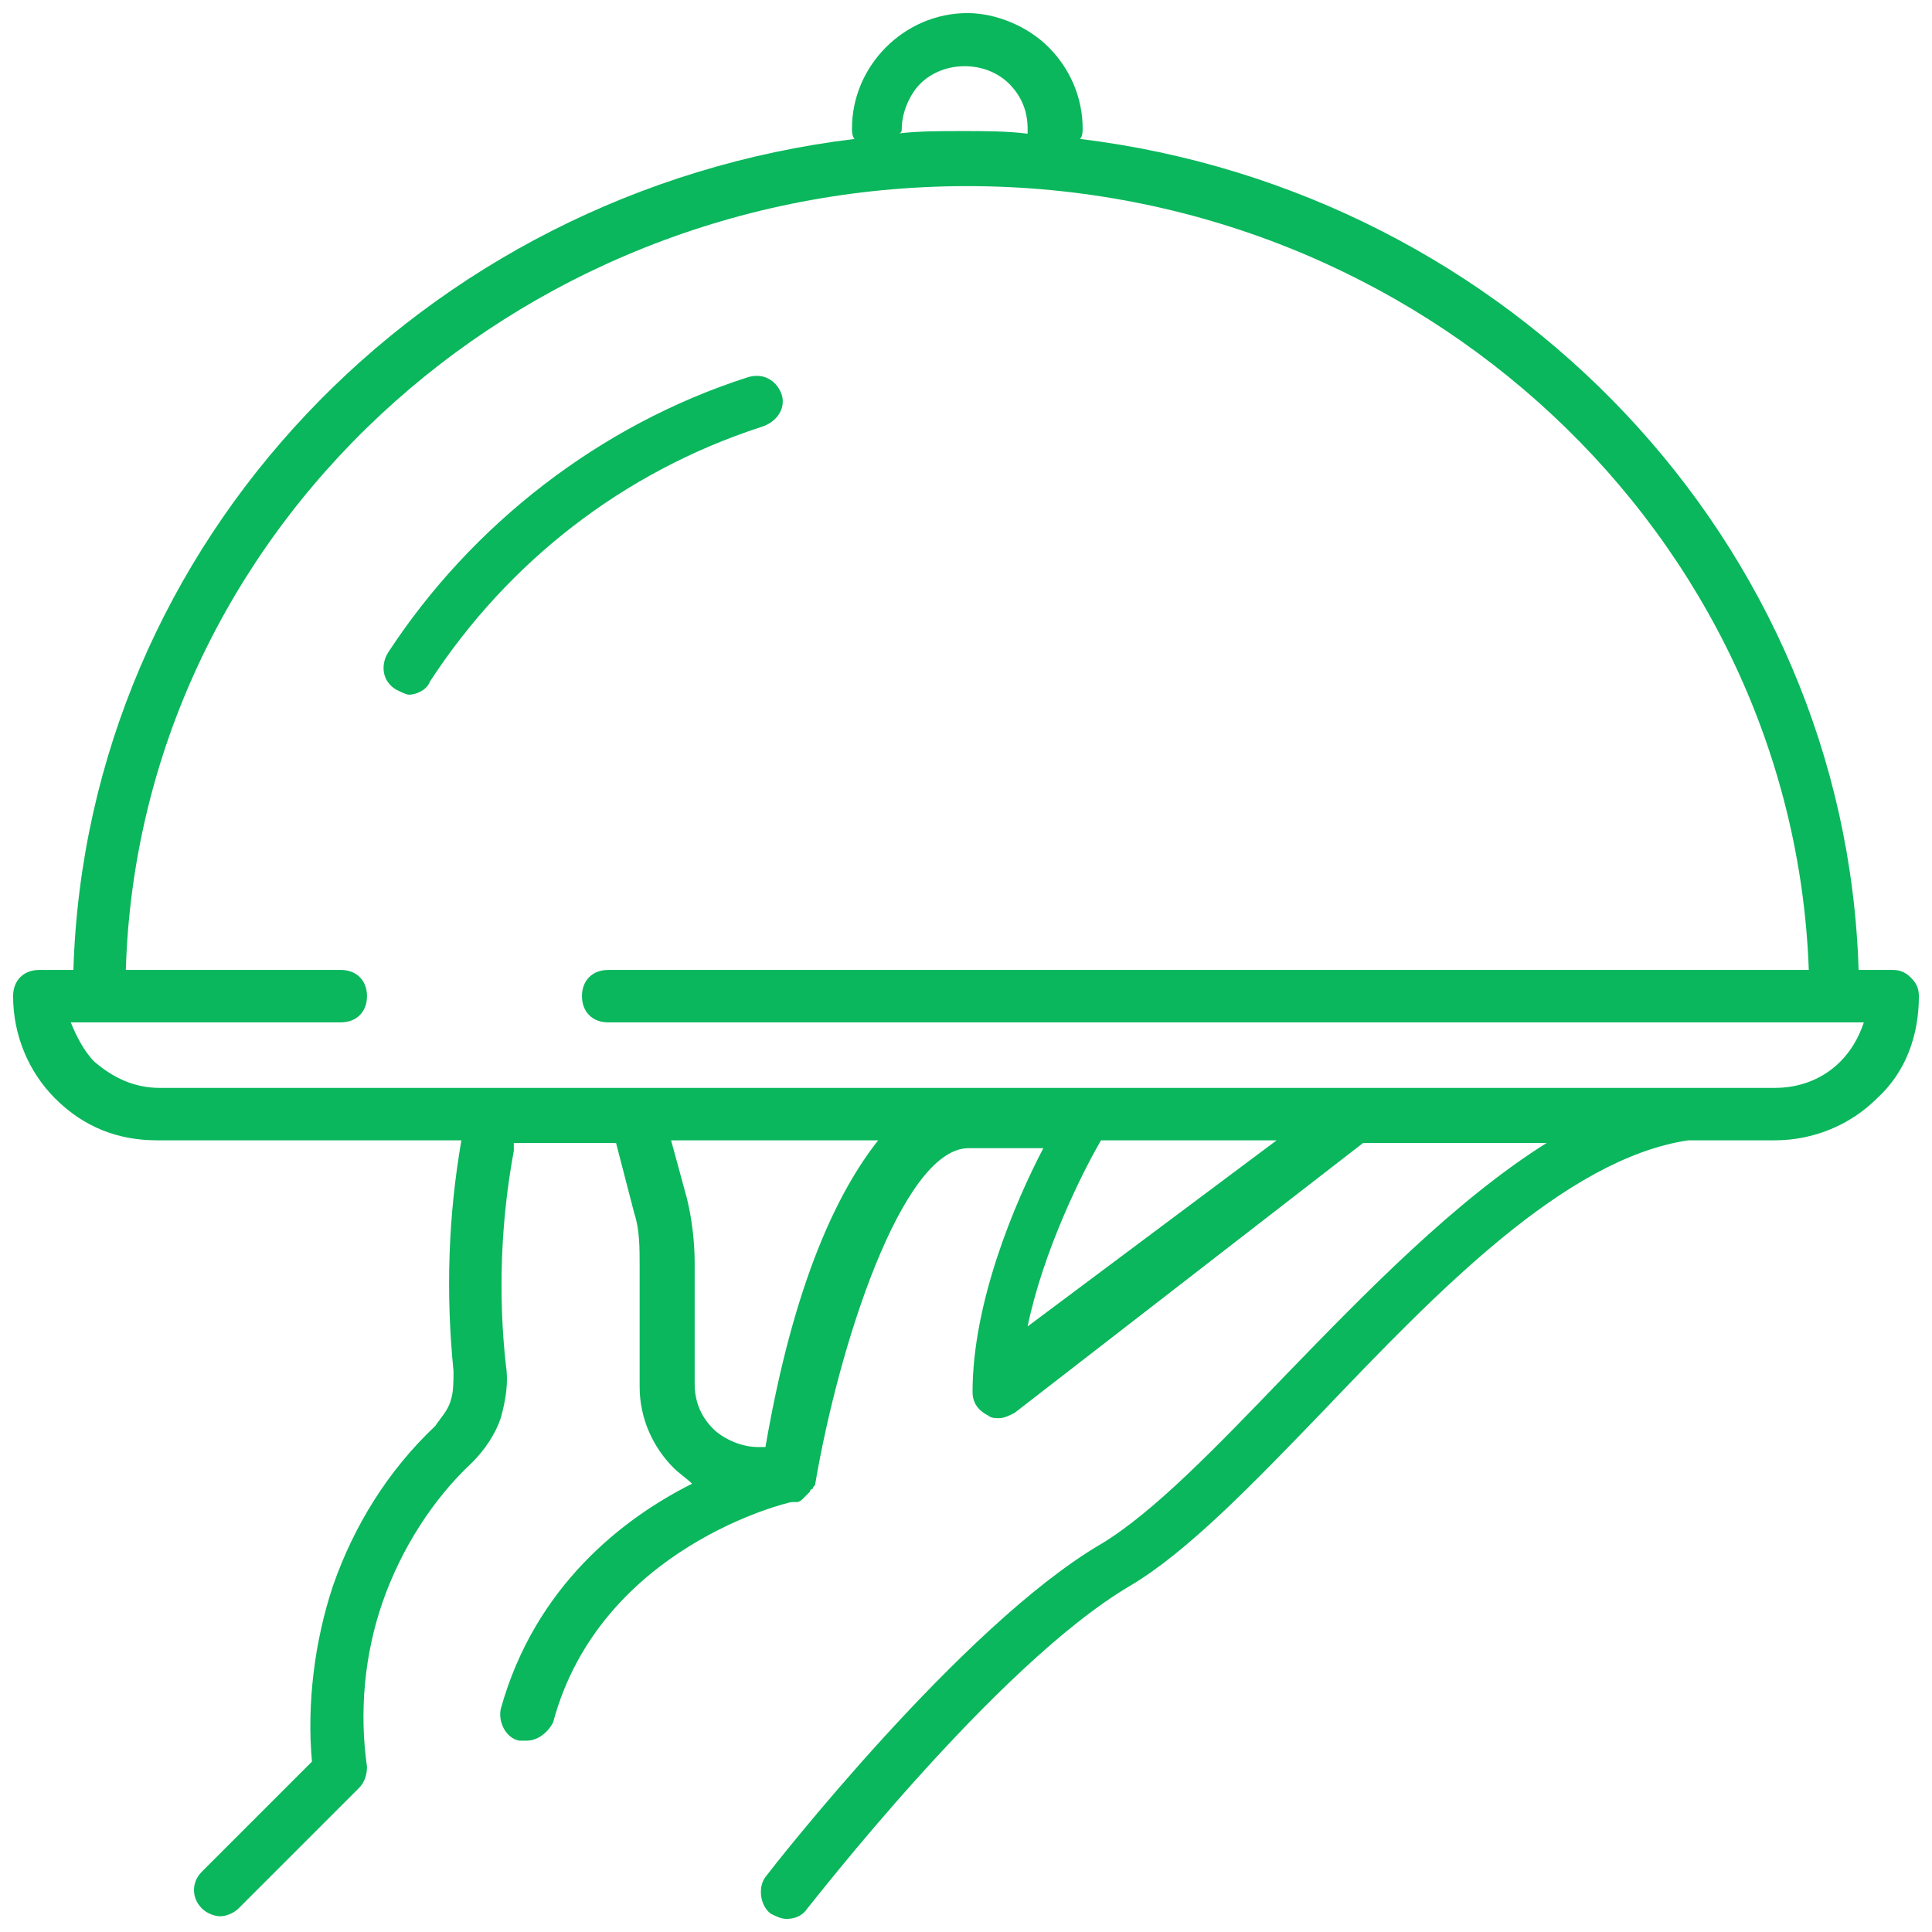 <?xml version="1.0" encoding="utf-8"?>
<!-- Generator: Adobe Illustrator 26.0.2, SVG Export Plug-In . SVG Version: 6.00 Build 0)  -->
<svg version="1.1" id="Warstwa_1" xmlns="http://www.w3.org/2000/svg" xmlns:xlink="http://www.w3.org/1999/xlink" x="0px" y="0px"
	 viewBox="0 0 73.7 73.7" style="enable-background:new 0 0 73.7 73.7;" xml:space="preserve">
<style type="text/css">
	.st0{fill:#0AB75C;}
</style>
<g>
	<path class="st0" d="M72.9,37.3c-0.2-0.2-0.4-0.3-0.7-0.3h-1.3C70.4,20.7,57.6,7.3,41.2,5.3c0.1-0.1,0.1-0.3,0.1-0.4
		c0-1.2-0.5-2.3-1.3-3.1c-0.8-0.8-2-1.3-3.1-1.3c-1.2,0-2.3,0.5-3.1,1.3c-0.8,0.8-1.3,1.9-1.3,3.1c0,0.1,0,0.3,0.1,0.4
		C16.1,7.3,3.3,20.7,2.8,37H1.5c-0.6,0-1,0.4-1,1c0,1.5,0.6,2.9,1.6,3.9c1.1,1.1,2.4,1.6,3.9,1.6h11.6c-0.5,2.9-0.6,5.8-0.3,8.8
		c0,0.4,0,0.8-0.1,1.1c-0.1,0.4-0.4,0.7-0.6,1c-1.8,1.7-3.1,3.8-3.9,6.1c-0.7,2.1-1,4.5-0.8,6.7l-4.2,4.2c-0.4,0.4-0.4,1,0,1.4
		c0.2,0.2,0.5,0.3,0.7,0.3s0.5-0.1,0.7-0.3l4.6-4.6c0.2-0.2,0.3-0.5,0.3-0.8c-0.3-2.1-0.1-4.3,0.6-6.3c0.7-2,1.9-3.9,3.4-5.3
		c0.5-0.5,0.9-1.1,1.1-1.7c0.2-0.7,0.3-1.4,0.2-2c-0.3-2.7-0.2-5.5,0.3-8.2c0-0.1,0-0.2,0-0.3h3.9l0.7,2.7c0.2,0.6,0.2,1.3,0.2,2
		v4.6c0,1.2,0.5,2.3,1.3,3.1c0.2,0.2,0.5,0.4,0.7,0.6c-2.6,1.3-6,3.9-7.3,8.6c-0.1,0.5,0.2,1.1,0.7,1.2c0.1,0,0.2,0,0.3,0
		c0.4,0,0.8-0.3,1-0.7c1.8-6.7,9-8.4,9.1-8.4c0,0,0.1,0,0.1,0c0,0,0.1,0,0.1,0c0.1,0,0.2-0.1,0.2-0.1c0,0,0,0,0.1-0.1
		c0.1-0.1,0.1-0.1,0.2-0.2c0,0,0-0.1,0.1-0.1c0-0.1,0.1-0.1,0.1-0.2c0,0,0,0,0,0c0.9-5.3,3.3-12.7,5.8-12.8h2.9
		c-1.1,2.1-2.7,5.9-2.7,9.3c0,0.4,0.2,0.7,0.6,0.9c0.1,0.1,0.3,0.1,0.4,0.1c0.2,0,0.4-0.1,0.6-0.2L52,43.6h7
		c-3.5,2.2-6.9,5.7-10,8.9c-2.6,2.7-5,5.2-7,6.4C36.7,62,29.5,71.2,29.2,71.6C28.9,72,29,72.7,29.4,73c0.2,0.1,0.4,0.2,0.6,0.2
		c0.3,0,0.6-0.1,0.8-0.4c0.1-0.1,7.2-9.3,12.3-12.3c2.2-1.3,4.7-3.9,7.4-6.7c4.3-4.5,9.2-9.6,13.9-10.3h3.3c1.5,0,2.9-0.6,3.9-1.6
		c1.1-1,1.6-2.4,1.6-3.9C73.2,37.7,73.1,37.5,72.9,37.3z M34.4,4.9c0-0.6,0.3-1.3,0.7-1.7c0.9-0.9,2.5-0.9,3.4,0
		c0.5,0.5,0.7,1.1,0.7,1.7c0,0.1,0,0.2,0,0.2c-0.8-0.1-1.6-0.1-2.5-0.1s-1.7,0-2.5,0.1C34.4,5.1,34.4,5,34.4,4.9z M29.2,55.2h-0.3
		c-0.6,0-1.3-0.3-1.7-0.7c-0.5-0.5-0.7-1.1-0.7-1.7v-4.6c0-0.8-0.1-1.7-0.3-2.5l-0.6-2.2h7.9C32,45.4,30.3,48.8,29.2,55.2z
		 M39.2,50.6c0.6-2.9,2.1-5.9,2.8-7.1h6.7L39.2,50.6z M70.2,40.5c-0.7,0.7-1.6,1-2.5,1H36.9c0,0,0,0-0.1,0c-0.1,0-0.1,0-0.2,0H6.1
		c-1,0-1.8-0.4-2.5-1c-0.4-0.4-0.7-1-0.9-1.5h10.3c0.6,0,1-0.4,1-1c0-0.6-0.4-1-1-1H4.8C5.3,20.4,19.5,7.1,36.9,7.1
		c17.3,0,31.5,13.3,32.1,29.9H23.2c-0.6,0-1,0.4-1,1c0,0.6,0.4,1,1,1h47.9C70.9,39.6,70.6,40.1,70.2,40.5z"/>
	<path class="st0" d="M29.8,15c-0.2-0.5-0.7-0.8-1.3-0.6c-5.6,1.8-10.5,5.6-13.7,10.5c-0.3,0.5-0.2,1.1,0.3,1.4
		c0.2,0.1,0.4,0.2,0.5,0.2c0.3,0,0.7-0.2,0.8-0.5c3-4.6,7.4-8,12.6-9.7C29.7,16.1,30,15.5,29.8,15z"/>
</g>
</svg>
